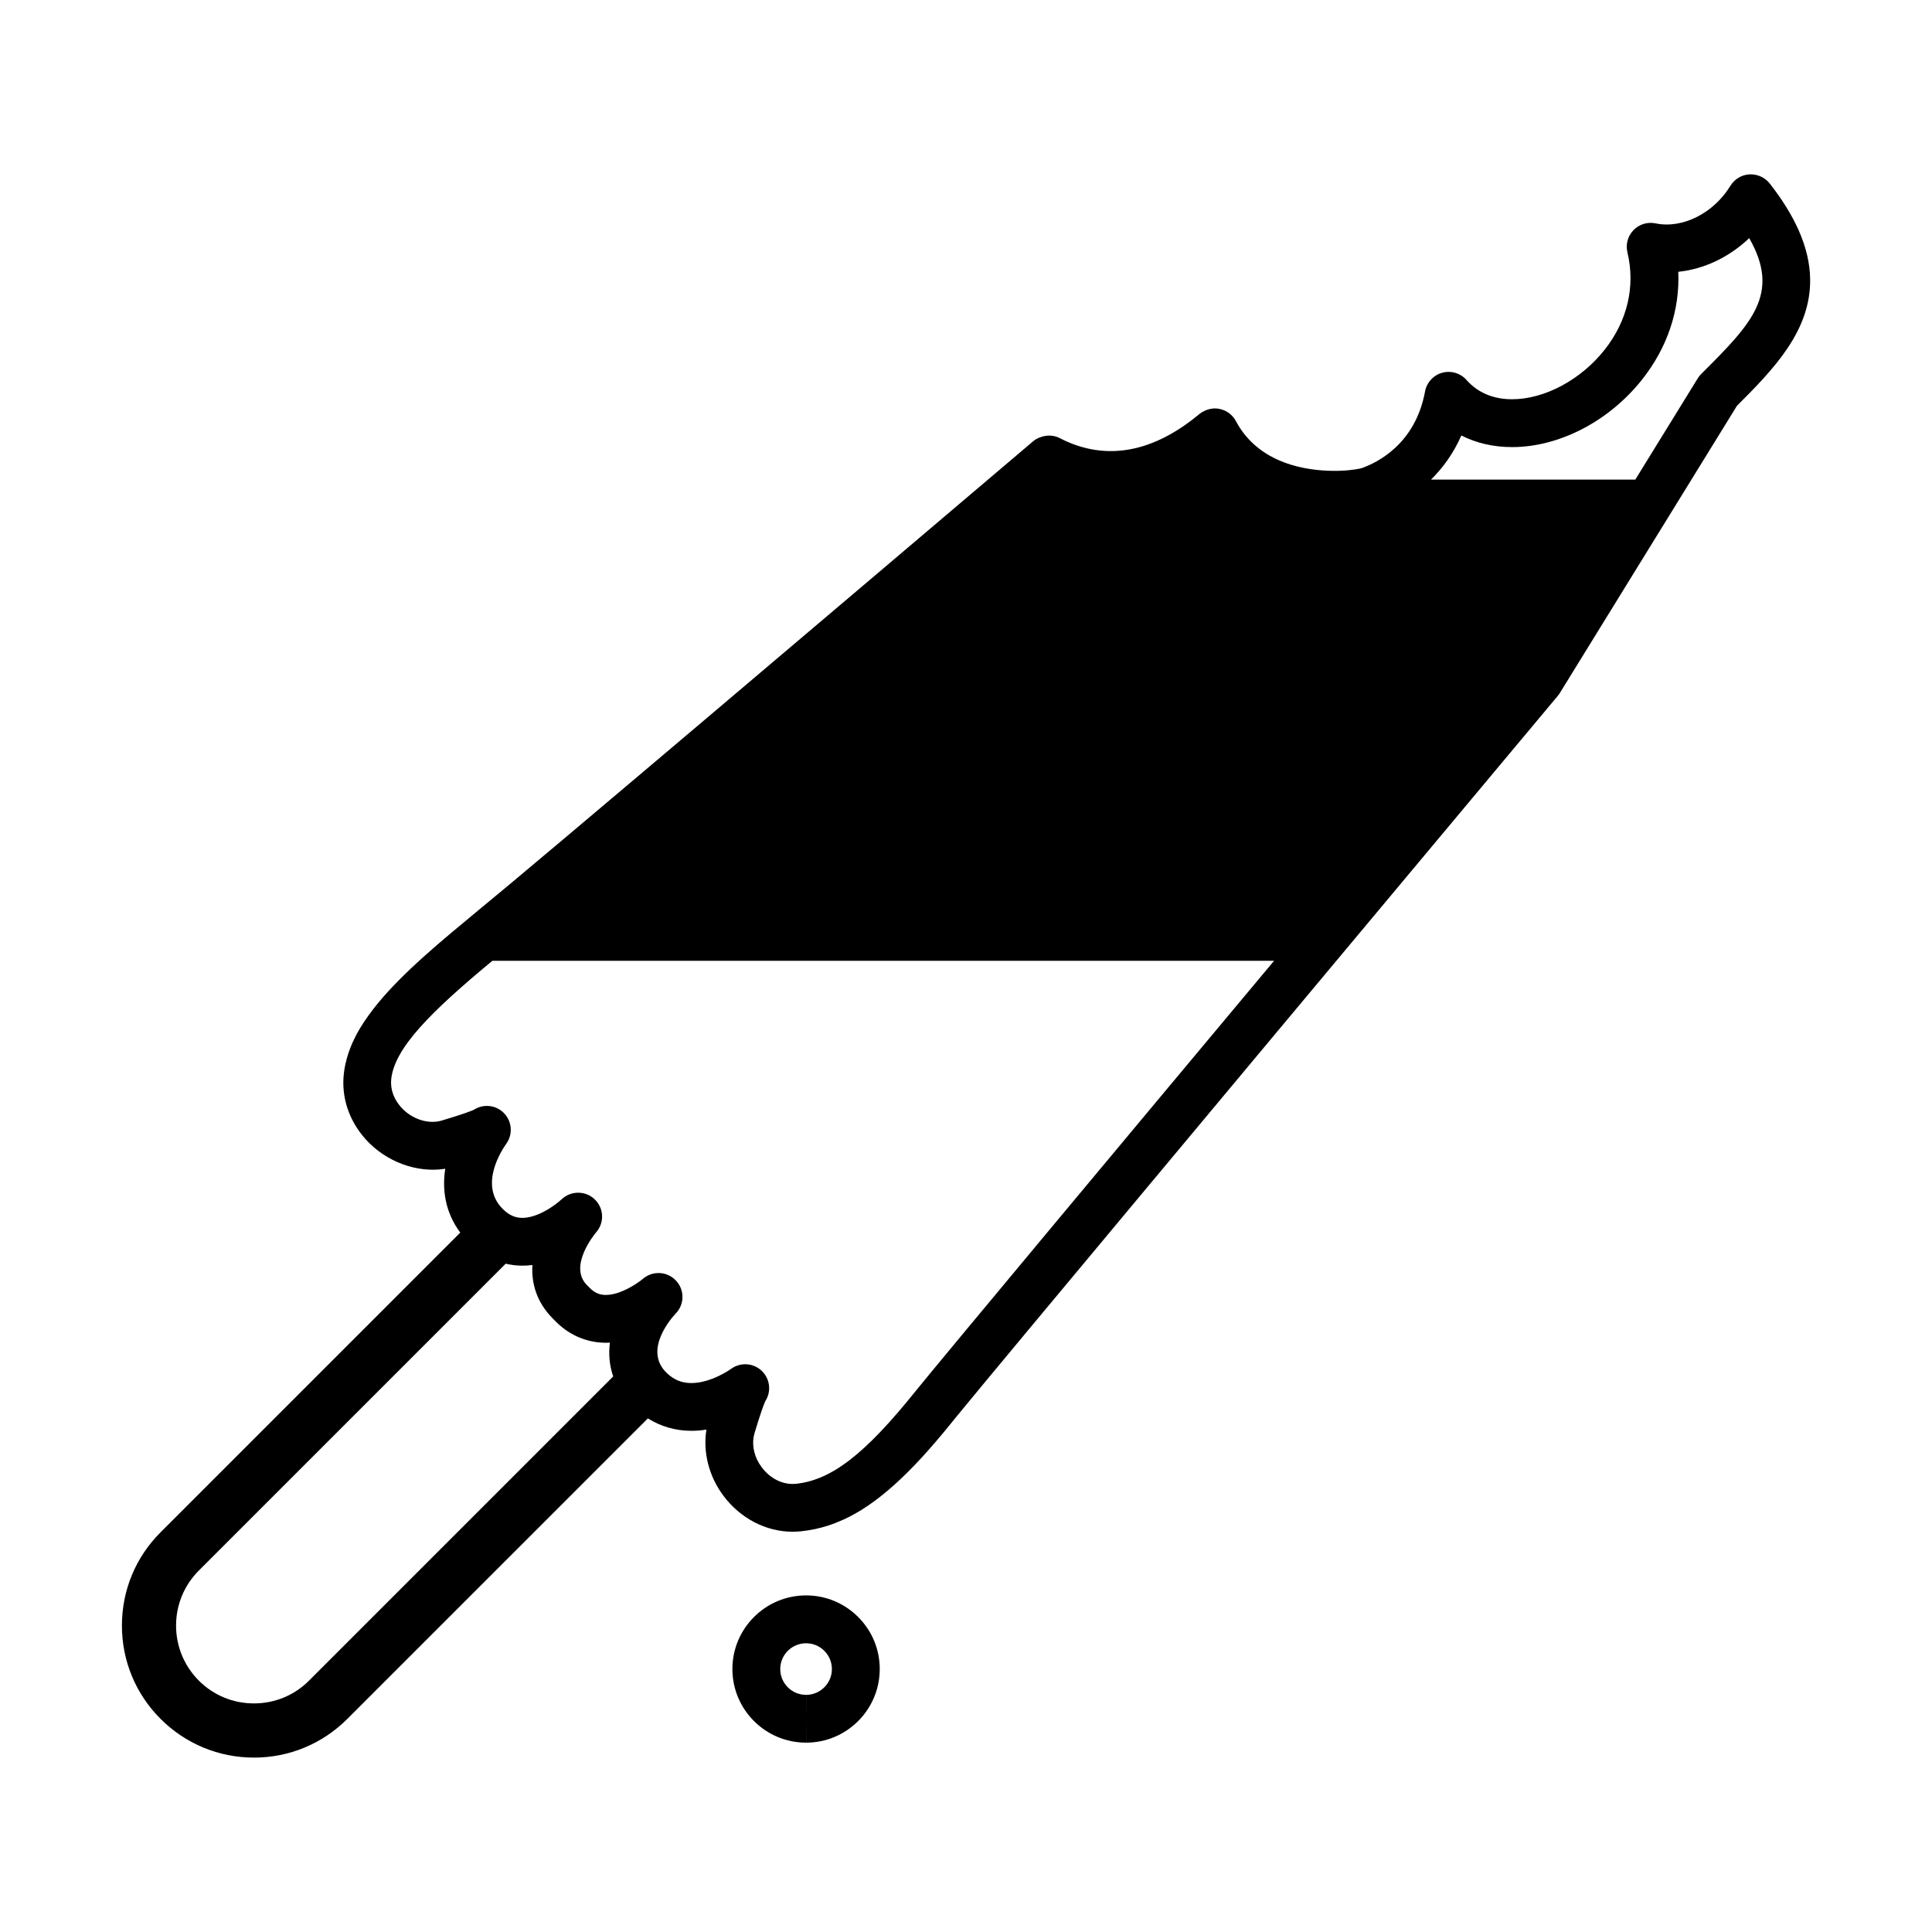<?xml version="1.0" encoding="UTF-8"?>
<!-- Uploaded to: SVG Repo, www.svgrepo.com, Generator: SVG Repo Mixer Tools -->
<svg fill="#000000" width="800px" height="800px" version="1.1" viewBox="144 144 512 512" xmlns="http://www.w3.org/2000/svg">
 <g>
  <path d="m377.14 586.31c0-5.203-2.039-10.117-5.723-13.789-3.688-3.688-8.586-5.723-13.805-5.723-10.758 0-19.52 8.758-19.52 19.512 0 10.762 8.758 19.512 19.52 19.512l0.016-6.324v6.324c10.75 0.004 19.512-8.75 19.512-19.512zm-19.531 13.195v-6.352c-3.769 0-6.836-3.059-6.836-6.836 0-3.773 3.074-6.836 6.852-6.836 3.762 0 6.836 3.062 6.836 6.836 0 3.777-3.078 6.836-6.836 6.836z"/>
  <path d="m268.22 387.36c-0.012 0-0.031 0.016-0.031 0.031-0.137 0.109-0.258 0.211-0.387 0.316-11.199 9.215-20.363 17.34-26.121 25.371-0.812 1.117-1.547 2.211-2.207 3.316-0.141 0.23-0.281 0.465-0.406 0.691-0.293 0.52-0.578 1.012-0.84 1.547-0.207 0.402-0.402 0.801-0.578 1.199-0.188 0.387-0.371 0.77-0.527 1.176-0.223 0.516-0.414 1.043-0.598 1.547-0.105 0.316-0.227 0.629-0.316 0.934-0.195 0.598-0.352 1.199-0.492 1.812-0.055 0.242-0.137 0.488-0.188 0.73-0.188 0.863-0.328 1.719-0.418 2.578-0.676 6.262 1.387 12.402 5.793 17.312 5.344 5.941 13.582 9.012 21.094 7.812-0.887 5.664 0.035 11.617 3.977 16.922l-79.398 79.398c-6.629 6.598-10.266 15.398-10.266 24.742 0 9.34 3.641 18.129 10.246 24.73 6.609 6.609 15.395 10.258 24.754 10.258 9.34 0 18.129-3.652 24.738-10.258l79.648-79.633c3.438 2.144 7.34 3.289 11.516 3.289 1.375 0 2.715-0.109 3.996-0.328-0.957 5.984 0.641 12.348 4.488 17.512 4.445 5.984 11.285 9.559 18.328 9.559 0.754 0 1.523-0.047 2.289-0.117 2.473-0.273 4.887-0.766 7.266-1.547 1.344-0.441 2.684-0.984 4.019-1.582 0.66-0.301 1.309-0.629 1.977-0.973 0.887-0.473 1.773-0.988 2.676-1.531 0.574-0.359 1.148-0.734 1.734-1.133 4.519-3.059 9.168-7.227 14.242-12.73 1.125-1.215 2.266-2.519 3.426-3.863 1.598-1.844 3.234-3.805 4.918-5.91 0.066-0.07 0.152-0.172 0.207-0.258 0.156-0.188 0.301-0.371 0.488-0.598 0.09-0.105 0.188-0.23 0.281-0.344 0.223-0.273 0.473-0.57 0.75-0.902 0.086-0.117 0.172-0.215 0.258-0.328 6.637-8.082 25.406-30.617 46.57-55.977 46.93-56.27 110.71-132.51 111.68-133.69 0.195-0.227 0.379-0.473 0.539-0.734l46.961-76.16c9.492-9.488 19.695-19.828 19.398-33.734-0.074-3.981-1.02-8.246-3.074-12.863-1.719-3.848-4.207-7.941-7.629-12.316-1.301-1.629-3.266-2.523-5.387-2.426-2.07 0.121-3.945 1.254-5.031 3.027-4.438 7.25-12.664 11.457-19.84 9.961-2.125-0.441-4.328 0.227-5.844 1.785-1.512 1.559-2.125 3.777-1.617 5.891 2.156 8.977 0.02 18.129-6 25.77-6.297 7.996-15.941 13.164-24.562 13.164-4.992 0-9.074-1.719-12.098-5.125-1.605-1.82-4.102-2.543-6.43-1.895-2.332 0.648-4.098 2.57-4.535 4.941-2.57 13.922-12.594 18.852-16.777 20.328-0.383 0.125-2.449 0.594-5.738 0.699-0.469 0.031-0.957 0.031-1.477 0.031-7.141 0-20.031-1.703-26.129-13.176-0.898-1.688-2.5-2.883-4.379-3.25-1.285-0.258-2.59-0.074-3.758 0.441-0.543 0.242-1.055 0.523-1.512 0.902-10.969 9.133-21.965 11.91-32.527 8.332-1.516-0.508-3.012-1.152-4.508-1.926-1.527-0.785-3.25-0.855-4.82-0.344-0.785 0.242-1.547 0.586-2.188 1.137-48.742 41.387-132.61 112.55-146.77 124.08-0.973 0.812-1.91 1.582-2.856 2.371zm-42.336 202.03c-3.891 3.898-9.074 6.031-14.582 6.031-5.523 0-10.699-2.133-14.602-6.031-3.894-3.906-6.039-9.09-6.039-14.59 0-5.512 2.144-10.707 6.039-14.59l81.32-81.32c0.664 0.156 1.34 0.273 2.023 0.367 0.086 0 0.156 0.016 0.227 0.031 0.711 0.074 1.414 0.125 2.133 0.125h0.016c0.91 0 1.805-0.055 2.676-0.172-0.289 4.82 1.074 9.859 5.481 14.262l0.801 0.801c3.879 3.891 8.977 5.809 14.254 5.512-0.371 2.902-0.168 5.949 0.875 8.953zm160.79-76.77c-13.387 16.695-22.277 23.594-31.715 24.598-3.422 0.352-6.82-1.336-9.109-4.394-0.25-0.344-0.492-0.699-0.711-1.059-1.5-2.551-1.945-5.438-1.184-7.969 1.613-5.375 2.43-7.492 2.762-8.258 0.039-0.102 0.07-0.172 0.102-0.227 0.203-0.316 0.363-0.629 0.508-0.957 0.977-2.289 0.527-5.019-1.27-6.879-0.273-0.277-0.562-0.543-0.883-0.762-2.16-1.547-5.141-1.586-7.379 0.016-0.211 0.156-5.336 3.793-10.59 3.793-2.621 0-4.734-0.902-6.676-2.836-6.102-6.109 1.668-14.66 2.555-15.609 0.59-0.605 1.031-1.305 1.324-2.031 0.887-2.215 0.469-4.852-1.273-6.68-1.438-1.547-3.488-2.207-5.441-1.949-1.18 0.156-2.332 0.645-3.289 1.461-1.402 1.184-5.91 4.293-9.844 4.293-1.664 0-2.957-0.555-4.203-1.797l-0.801-0.801c-5.062-5.062 2.168-13.695 2.457-14.031 2.215-2.562 2.031-6.383-0.414-8.711-2.438-2.332-6.297-2.332-8.75-0.016-0.18 0.172-0.418 0.367-0.695 0.598-1.914 1.602-5.984 4.332-9.73 4.332-1.449 0-2.746-0.43-3.977-1.32-0.418-0.301-0.82-0.656-1.23-1.059-6.324-6.324-0.301-15.492 0.961-17.27 1.844-2.574 1.496-6.121-0.805-8.293-2.144-2.031-5.379-2.273-7.812-0.699-0.473 0.227-2.371 1.027-8.449 2.84-3.613 1.09-7.992-0.367-10.812-3.5-0.418-0.473-0.957-1.148-1.43-1.988-0.785-1.402-1.414-3.273-1.188-5.496 0.887-8.242 10.473-17.809 26.797-31.336h207.16c-36.258 43.375-88.84 106.37-94.961 114zm144.6-253.21c4.004 2.031 8.535 3.074 13.453 3.074h0.004c12.539 0 25.762-6.898 34.516-17.992 6.68-8.488 9.949-18.363 9.516-28.461 6.898-0.715 13.523-3.906 18.797-8.926 8.469 14.82 0.551 22.73-12.508 35.789l-0.23 0.227c-0.348 0.348-0.648 0.734-0.906 1.152l-16.539 26.824h-54.148c3.016-2.969 5.894-6.797 8.047-11.688z"/>
 </g>
</svg>